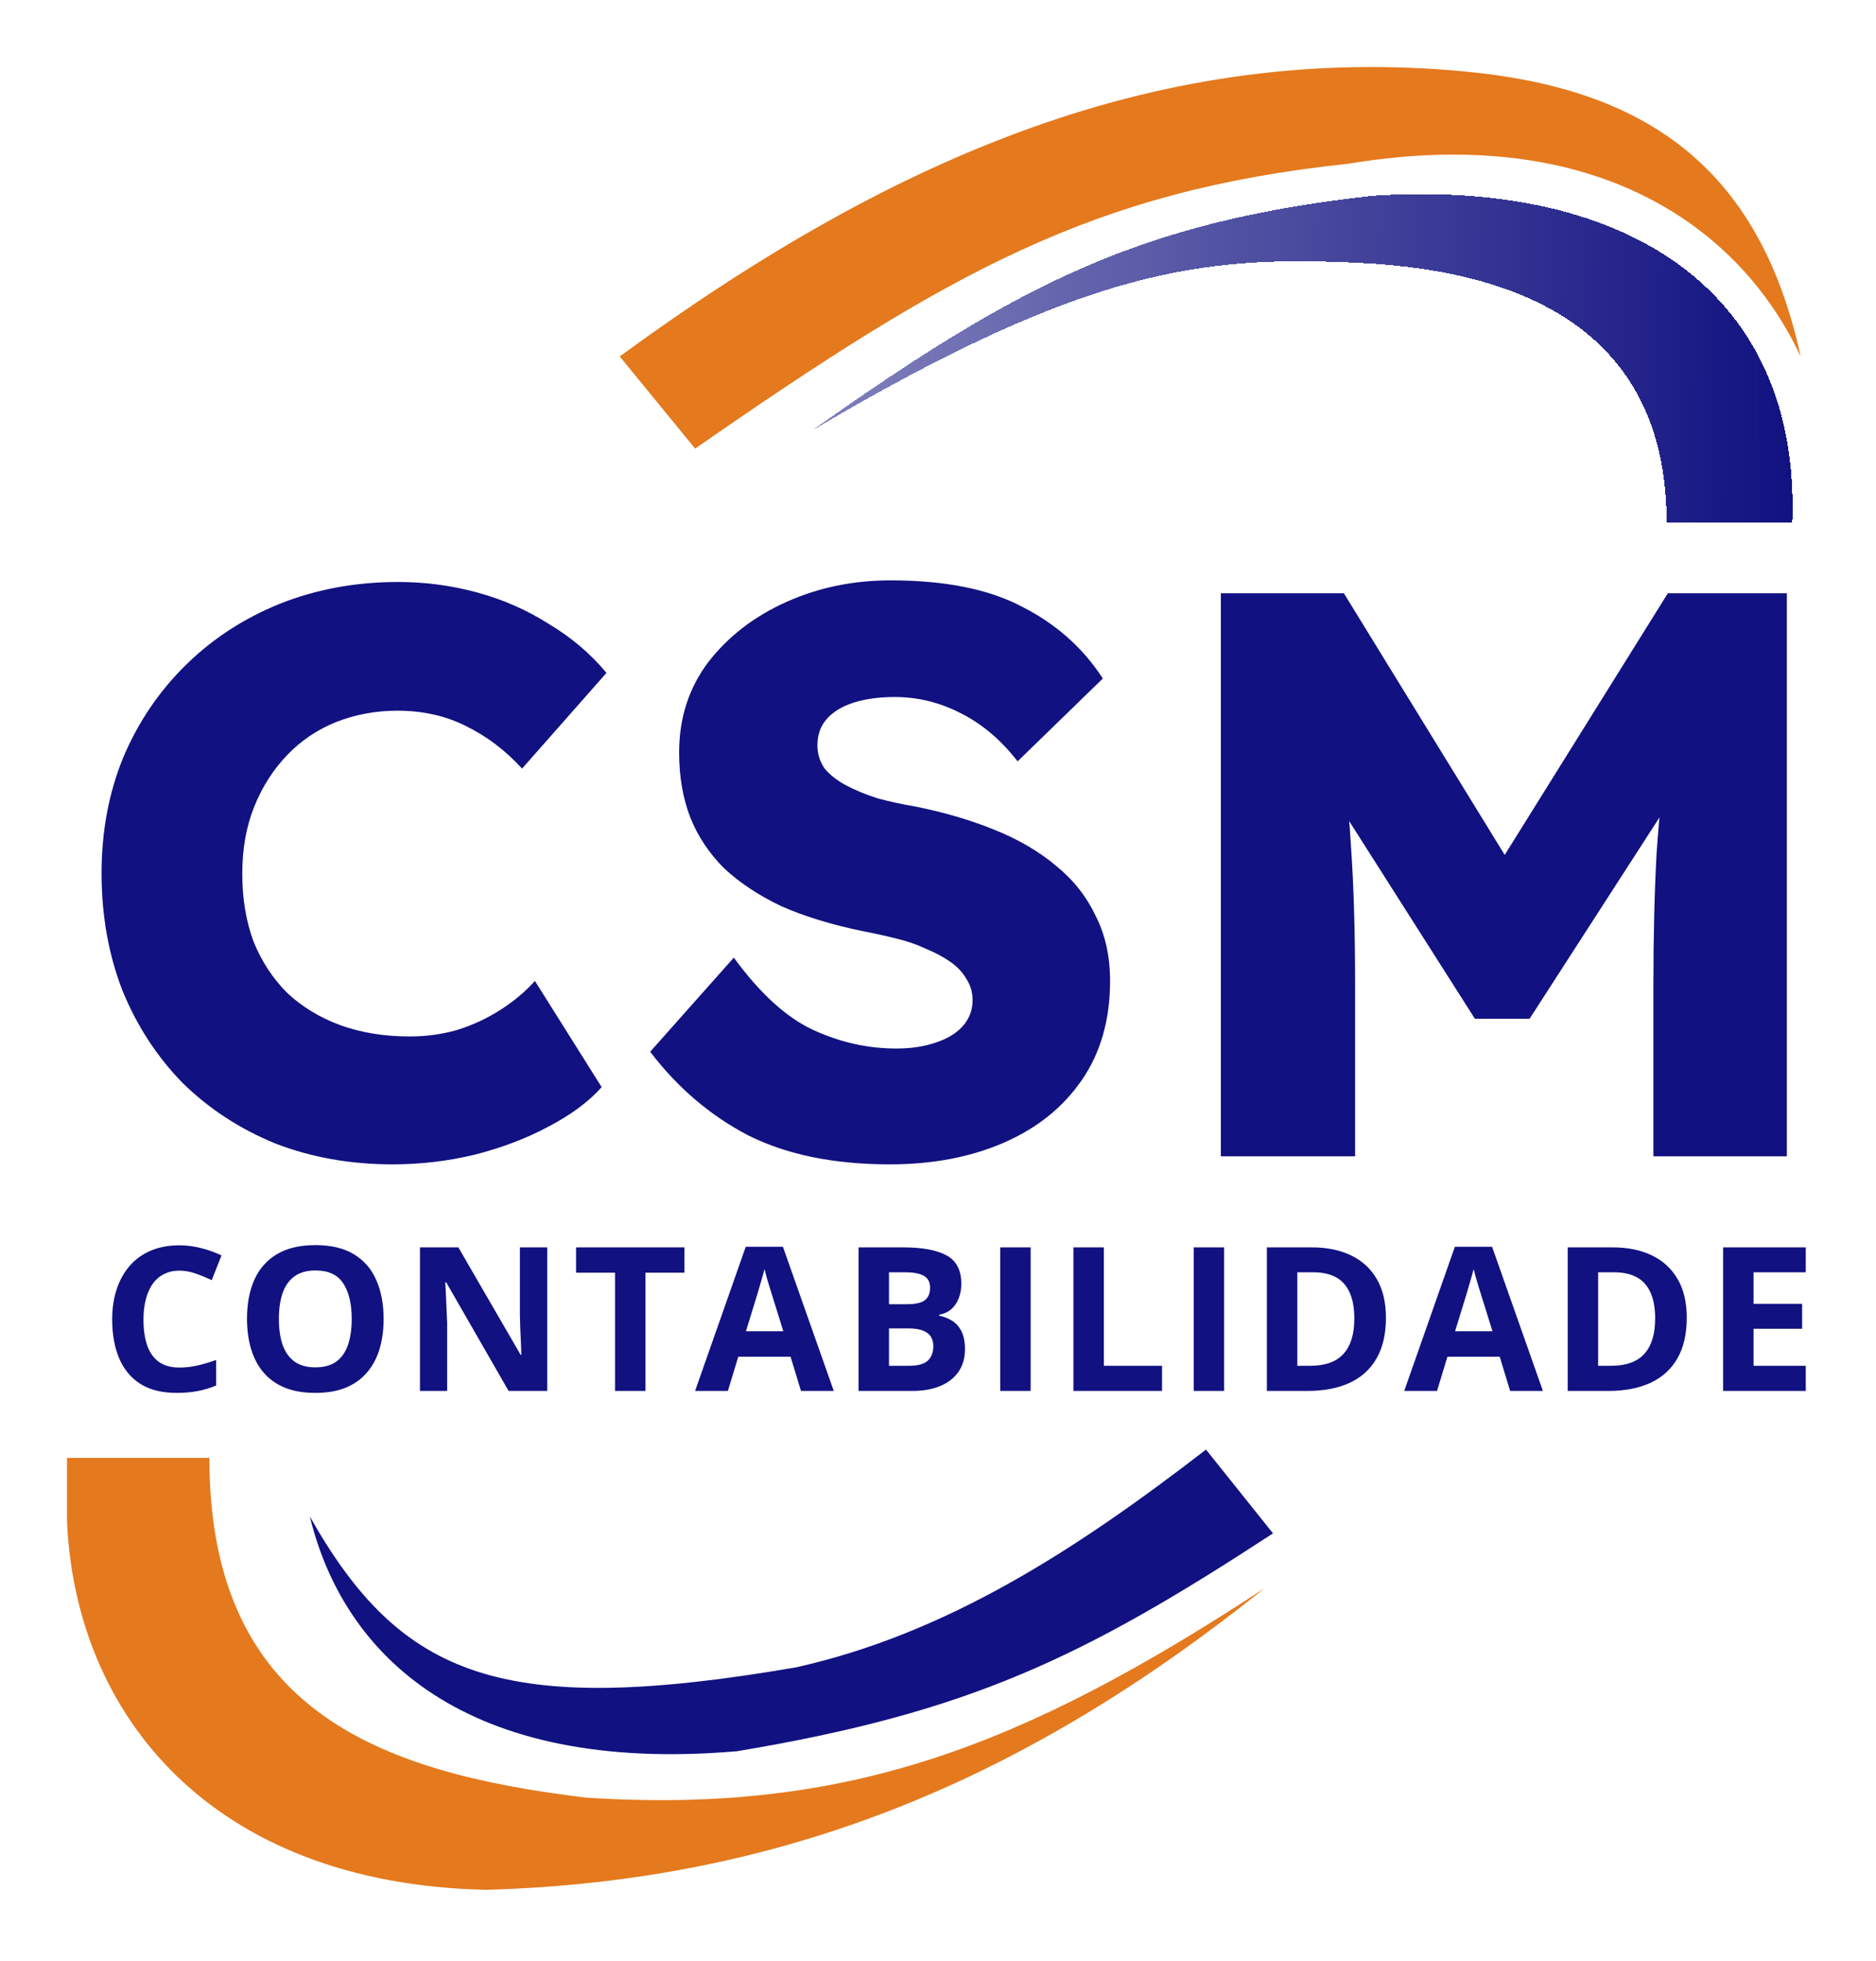 <svg width="112" height="117" viewBox="0 0 112 117" fill="none" xmlns="http://www.w3.org/2000/svg">
<g filter="url(#filter0_d_70_30)">
<path d="M37 17.27C53.632 5.098 69.5 -1.444 87.5 0.27C98 1.27 105 5.77 107.5 17.27C104 9.77 95.5 3.27 80.5 5.77C65.269 7.379 56.73 12.197 41.5 22.77L37 17.27Z" fill="#E4791D"/>
</g>
<g filter="url(#filter1_d_70_30)">
<path d="M48.5 21.679C60.91 12.875 68.202 9.195 82 7.679C97.5 6.679 107.5 13.679 107 27.179H99.5C99.5 16.5 92 12.179 81 11.679C72.001 11.27 65 11.909 48.5 21.679Z" fill="url(#paint0_linear_70_30)" shape-rendering="crispEdges"/>
</g>
<g filter="url(#filter2_d_70_30)">
<path d="M4 83H12.5C12.5 98 22.5 101.77 35 103.27C50.5 104.27 61 100.27 75.5 90.77C61.434 102.048 47 108.27 29 108.77C12.539 108.397 4.5 98.27 4 86.77V83Z" fill="#E4791D"/>
</g>
<g filter="url(#filter3_d_70_30)">
<path d="M47.5 95.5C56.5 93.5 64.247 88.485 72 82.5L76 87.5C64.668 94.905 57.879 98.186 44 100.5C27.704 101.9 20.5 94.73 18.5 86.5C23.959 96.143 30 98.5 47.5 95.5Z" fill="#111181"/>
</g>
<g filter="url(#filter4_d_70_30)">
<path d="M10.717 71.822C10.369 71.822 10.06 71.891 9.791 72.027C9.525 72.16 9.301 72.353 9.117 72.607C8.938 72.861 8.801 73.168 8.707 73.527C8.613 73.887 8.566 74.291 8.566 74.74C8.566 75.346 8.641 75.863 8.789 76.293C8.941 76.719 9.176 77.045 9.492 77.272C9.809 77.494 10.217 77.606 10.717 77.606C11.065 77.606 11.412 77.566 11.76 77.488C12.111 77.41 12.492 77.299 12.902 77.154V78.678C12.523 78.834 12.15 78.945 11.783 79.012C11.416 79.082 11.004 79.117 10.547 79.117C9.664 79.117 8.938 78.936 8.367 78.572C7.801 78.205 7.381 77.693 7.107 77.037C6.834 76.377 6.697 75.607 6.697 74.728C6.697 74.08 6.785 73.486 6.961 72.947C7.137 72.408 7.395 71.941 7.734 71.547C8.074 71.152 8.494 70.848 8.994 70.633C9.494 70.418 10.068 70.311 10.717 70.311C11.143 70.311 11.568 70.365 11.994 70.475C12.424 70.58 12.834 70.727 13.225 70.914L12.639 72.391C12.318 72.238 11.996 72.106 11.672 71.992C11.348 71.879 11.029 71.822 10.717 71.822ZM22.902 74.705C22.902 75.365 22.82 75.967 22.656 76.51C22.492 77.049 22.242 77.514 21.906 77.904C21.574 78.295 21.152 78.596 20.64 78.807C20.128 79.014 19.523 79.117 18.824 79.117C18.125 79.117 17.519 79.014 17.007 78.807C16.496 78.596 16.072 78.295 15.736 77.904C15.404 77.514 15.156 77.047 14.992 76.504C14.828 75.961 14.746 75.357 14.746 74.693C14.746 73.807 14.89 73.035 15.179 72.379C15.472 71.719 15.921 71.207 16.527 70.844C17.132 70.481 17.902 70.299 18.835 70.299C19.765 70.299 20.529 70.481 21.127 70.844C21.728 71.207 22.173 71.719 22.462 72.379C22.755 73.039 22.902 73.814 22.902 74.705ZM16.65 74.705C16.65 75.303 16.724 75.818 16.873 76.252C17.025 76.682 17.261 77.014 17.581 77.248C17.902 77.478 18.316 77.594 18.824 77.594C19.339 77.594 19.757 77.478 20.078 77.248C20.398 77.014 20.63 76.682 20.775 76.252C20.923 75.818 20.998 75.303 20.998 74.705C20.998 73.807 20.83 73.1 20.494 72.584C20.158 72.068 19.605 71.811 18.835 71.811C18.324 71.811 17.906 71.928 17.581 72.162C17.261 72.393 17.025 72.725 16.873 73.158C16.724 73.588 16.65 74.103 16.65 74.705ZM32.673 79H30.364L26.638 72.519H26.585C26.601 72.789 26.614 73.061 26.626 73.334C26.638 73.607 26.649 73.881 26.661 74.154C26.673 74.424 26.685 74.695 26.696 74.969V79H25.073V70.434H27.364L31.085 76.85H31.126C31.118 76.584 31.108 76.32 31.097 76.059C31.085 75.797 31.073 75.535 31.061 75.273C31.054 75.012 31.046 74.75 31.038 74.488V70.434H32.673V79ZM38.536 79H36.719V71.945H34.393V70.434H40.862V71.945H38.536V79ZM47.82 79L47.199 76.961H44.076L43.455 79H41.498L44.522 70.398H46.742L49.777 79H47.82ZM46.766 75.438L46.145 73.445C46.105 73.312 46.053 73.143 45.986 72.936C45.924 72.725 45.859 72.512 45.793 72.297C45.73 72.078 45.68 71.889 45.641 71.728C45.602 71.889 45.547 72.088 45.477 72.326C45.41 72.561 45.346 72.783 45.283 72.994C45.221 73.205 45.176 73.356 45.148 73.445L44.533 75.438H46.766ZM51.257 70.434H53.923C55.064 70.434 55.927 70.594 56.513 70.914C57.099 71.234 57.392 71.797 57.392 72.602C57.392 72.926 57.339 73.219 57.234 73.481C57.132 73.742 56.984 73.957 56.789 74.125C56.593 74.293 56.355 74.402 56.074 74.453V74.512C56.359 74.57 56.617 74.672 56.847 74.816C57.078 74.957 57.261 75.164 57.398 75.438C57.539 75.707 57.609 76.066 57.609 76.516C57.609 77.035 57.482 77.481 57.228 77.852C56.974 78.223 56.611 78.508 56.138 78.707C55.669 78.902 55.111 79 54.462 79H51.257V70.434ZM53.074 73.826H54.128C54.656 73.826 55.021 73.744 55.224 73.58C55.427 73.412 55.529 73.166 55.529 72.842C55.529 72.514 55.408 72.279 55.166 72.139C54.927 71.994 54.548 71.922 54.029 71.922H53.074V73.826ZM53.074 75.268V77.5H54.257C54.804 77.5 55.185 77.394 55.4 77.184C55.615 76.973 55.722 76.689 55.722 76.334C55.722 76.123 55.675 75.938 55.582 75.777C55.488 75.617 55.33 75.492 55.107 75.402C54.888 75.312 54.586 75.268 54.199 75.268H53.074ZM59.716 79V70.434H61.532V79H59.716ZM64.085 79V70.434H65.901V77.5H69.376V79H64.085ZM71.266 79V70.434H73.082V79H71.266ZM82.742 74.635C82.742 75.6 82.556 76.406 82.185 77.055C81.818 77.699 81.285 78.186 80.585 78.514C79.886 78.838 79.044 79 78.06 79H75.634V70.434H78.324C79.222 70.434 80.001 70.594 80.662 70.914C81.322 71.231 81.834 71.701 82.197 72.326C82.56 72.947 82.742 73.717 82.742 74.635ZM80.855 74.682C80.855 74.049 80.761 73.529 80.574 73.123C80.39 72.713 80.117 72.41 79.754 72.215C79.394 72.019 78.949 71.922 78.418 71.922H77.451V77.5H78.23C79.117 77.5 79.775 77.264 80.205 76.791C80.638 76.318 80.855 75.615 80.855 74.682ZM90.157 79L89.536 76.961H86.413L85.792 79H83.835L86.858 70.398H89.079L92.114 79H90.157ZM89.103 75.438L88.481 73.445C88.442 73.312 88.39 73.143 88.323 72.936C88.261 72.725 88.196 72.512 88.13 72.297C88.067 72.078 88.017 71.889 87.978 71.728C87.939 71.889 87.884 72.088 87.814 72.326C87.747 72.561 87.683 72.783 87.62 72.994C87.558 73.205 87.513 73.356 87.485 73.445L86.87 75.438H89.103ZM100.702 74.635C100.702 75.6 100.516 76.406 100.145 77.055C99.778 77.699 99.245 78.186 98.546 78.514C97.846 78.838 97.004 79 96.02 79H93.594V70.434H96.284C97.182 70.434 97.962 70.594 98.622 70.914C99.282 71.231 99.793 71.701 100.157 72.326C100.52 72.947 100.702 73.717 100.702 74.635ZM98.815 74.682C98.815 74.049 98.721 73.529 98.534 73.123C98.35 72.713 98.077 72.41 97.713 72.215C97.354 72.019 96.909 71.922 96.377 71.922H95.411V77.5H96.19C97.077 77.5 97.735 77.264 98.165 76.791C98.598 76.318 98.815 75.615 98.815 74.682ZM107.807 79H102.873V70.434H107.807V71.922H104.689V73.803H107.59V75.291H104.689V77.5H107.807V79Z" fill="#111181"/>
</g>
<g filter="url(#filter5_d_70_30)">
<path d="M23.44 65.48C20.912 65.48 18.576 65.064 16.432 64.232C14.32 63.368 12.48 62.168 10.912 60.632C9.376 59.064 8.176 57.224 7.312 55.112C6.48 52.968 6.064 50.632 6.064 48.104C6.064 45.608 6.496 43.304 7.36 41.192C8.256 39.08 9.504 37.24 11.104 35.672C12.704 34.104 14.576 32.888 16.72 32.024C18.896 31.16 21.248 30.728 23.776 30.728C25.376 30.728 26.944 30.936 28.48 31.352C30.016 31.768 31.44 32.392 32.752 33.224C34.096 34.024 35.248 35 36.208 36.152L31.168 41.864C30.176 40.776 29.056 39.928 27.808 39.32C26.592 38.712 25.232 38.408 23.728 38.408C22.448 38.408 21.232 38.632 20.08 39.08C18.96 39.528 17.984 40.184 17.152 41.048C16.32 41.912 15.664 42.936 15.184 44.12C14.704 45.304 14.464 46.648 14.464 48.152C14.464 49.624 14.688 50.968 15.136 52.184C15.616 53.368 16.288 54.392 17.152 55.256C18.048 56.088 19.104 56.728 20.32 57.176C21.568 57.624 22.944 57.848 24.448 57.848C25.44 57.848 26.384 57.72 27.28 57.464C28.208 57.176 29.072 56.776 29.872 56.264C30.672 55.752 31.36 55.176 31.936 54.536L35.92 60.872C35.152 61.736 34.096 62.52 32.752 63.224C31.44 63.928 29.968 64.488 28.336 64.904C26.736 65.288 25.104 65.48 23.44 65.48ZM53.121 65.48C49.793 65.48 46.977 64.904 44.673 63.752C42.401 62.568 40.449 60.904 38.817 58.76L43.809 53.144C45.377 55.288 46.961 56.728 48.561 57.464C50.161 58.2 51.809 58.568 53.505 58.568C54.369 58.568 55.137 58.456 55.809 58.232C56.513 58.008 57.057 57.688 57.441 57.272C57.857 56.824 58.065 56.296 58.065 55.688C58.065 55.208 57.937 54.776 57.681 54.392C57.457 54.008 57.137 53.672 56.721 53.384C56.305 53.096 55.825 52.84 55.281 52.616C54.737 52.36 54.129 52.152 53.457 51.992C52.817 51.832 52.161 51.688 51.489 51.56C49.633 51.176 48.017 50.68 46.641 50.072C45.297 49.432 44.161 48.68 43.233 47.816C42.337 46.92 41.665 45.912 41.217 44.792C40.769 43.64 40.545 42.344 40.545 40.904C40.545 38.856 41.121 37.064 42.273 35.528C43.457 33.992 45.009 32.792 46.929 31.928C48.849 31.064 50.929 30.632 53.169 30.632C56.433 30.632 59.057 31.16 61.041 32.216C63.057 33.24 64.657 34.664 65.841 36.488L60.753 41.432C59.761 40.152 58.625 39.192 57.345 38.552C56.097 37.912 54.785 37.592 53.409 37.592C52.481 37.592 51.665 37.704 50.961 37.928C50.257 38.152 49.713 38.488 49.329 38.936C48.977 39.352 48.801 39.864 48.801 40.472C48.801 40.984 48.945 41.448 49.233 41.864C49.553 42.248 49.985 42.584 50.529 42.872C51.073 43.16 51.697 43.416 52.401 43.64C53.105 43.832 53.841 43.992 54.609 44.12C56.369 44.472 57.953 44.936 59.361 45.512C60.801 46.088 62.033 46.808 63.057 47.672C64.081 48.504 64.865 49.496 65.409 50.648C65.985 51.768 66.273 53.064 66.273 54.536C66.273 56.84 65.713 58.808 64.593 60.44C63.473 62.072 61.921 63.32 59.937 64.184C57.953 65.048 55.681 65.48 53.121 65.48ZM72.886 65V31.4H80.23L92.422 51.224L87.238 51.176L99.574 31.4H106.678V65H98.71V54.824C98.71 51.88 98.774 49.24 98.902 46.904C99.062 44.536 99.318 42.216 99.67 39.944L100.582 42.44L91.318 56.792H88.054L78.982 42.536L79.894 39.944C80.278 42.088 80.534 44.312 80.662 46.616C80.822 48.888 80.902 51.624 80.902 54.824V65H72.886Z" fill="#111181"/>
</g>
<defs>
<filter id="filter0_d_70_30" x="33" y="0" width="78.5" height="30.77" filterUnits="userSpaceOnUse" color-interpolation-filters="sRGB">
<feFlood flood-opacity="0" result="BackgroundImageFix"/>
<feColorMatrix in="SourceAlpha" type="matrix" values="0 0 0 0 0 0 0 0 0 0 0 0 0 0 0 0 0 0 127 0" result="hardAlpha"/>
<feOffset dy="4"/>
<feGaussianBlur stdDeviation="2"/>
<feComposite in2="hardAlpha" operator="out"/>
<feColorMatrix type="matrix" values="0 0 0 0 0 0 0 0 0 0 0 0 0 0 0 0 0 0 0.25 0"/>
<feBlend mode="normal" in2="BackgroundImageFix" result="effect1_dropShadow_70_30"/>
<feBlend mode="normal" in="SourceGraphic" in2="effect1_dropShadow_70_30" result="shape"/>
</filter>
<filter id="filter1_d_70_30" x="44.5" y="7.585" width="66.518" height="27.594" filterUnits="userSpaceOnUse" color-interpolation-filters="sRGB">
<feFlood flood-opacity="0" result="BackgroundImageFix"/>
<feColorMatrix in="SourceAlpha" type="matrix" values="0 0 0 0 0 0 0 0 0 0 0 0 0 0 0 0 0 0 127 0" result="hardAlpha"/>
<feOffset dy="4"/>
<feGaussianBlur stdDeviation="2"/>
<feComposite in2="hardAlpha" operator="out"/>
<feColorMatrix type="matrix" values="0 0 0 0 0 0 0 0 0 0 0 0 0 0 0 0 0 0 0.25 0"/>
<feBlend mode="normal" in2="BackgroundImageFix" result="effect1_dropShadow_70_30"/>
<feBlend mode="normal" in="SourceGraphic" in2="effect1_dropShadow_70_30" result="shape"/>
</filter>
<filter id="filter2_d_70_30" x="0" y="83" width="79.5" height="33.77" filterUnits="userSpaceOnUse" color-interpolation-filters="sRGB">
<feFlood flood-opacity="0" result="BackgroundImageFix"/>
<feColorMatrix in="SourceAlpha" type="matrix" values="0 0 0 0 0 0 0 0 0 0 0 0 0 0 0 0 0 0 127 0" result="hardAlpha"/>
<feOffset dy="4"/>
<feGaussianBlur stdDeviation="2"/>
<feComposite in2="hardAlpha" operator="out"/>
<feColorMatrix type="matrix" values="0 0 0 0 0 0 0 0 0 0 0 0 0 0 0 0 0 0 0.25 0"/>
<feBlend mode="normal" in2="BackgroundImageFix" result="effect1_dropShadow_70_30"/>
<feBlend mode="normal" in="SourceGraphic" in2="effect1_dropShadow_70_30" result="shape"/>
</filter>
<filter id="filter3_d_70_30" x="14.5" y="82.5" width="65.5" height="26.176" filterUnits="userSpaceOnUse" color-interpolation-filters="sRGB">
<feFlood flood-opacity="0" result="BackgroundImageFix"/>
<feColorMatrix in="SourceAlpha" type="matrix" values="0 0 0 0 0 0 0 0 0 0 0 0 0 0 0 0 0 0 127 0" result="hardAlpha"/>
<feOffset dy="4"/>
<feGaussianBlur stdDeviation="2"/>
<feComposite in2="hardAlpha" operator="out"/>
<feColorMatrix type="matrix" values="0 0 0 0 0 0 0 0 0 0 0 0 0 0 0 0 0 0 0.25 0"/>
<feBlend mode="normal" in2="BackgroundImageFix" result="effect1_dropShadow_70_30"/>
<feBlend mode="normal" in="SourceGraphic" in2="effect1_dropShadow_70_30" result="shape"/>
</filter>
<filter id="filter4_d_70_30" x="2.697" y="70.299" width="109.109" height="16.818" filterUnits="userSpaceOnUse" color-interpolation-filters="sRGB">
<feFlood flood-opacity="0" result="BackgroundImageFix"/>
<feColorMatrix in="SourceAlpha" type="matrix" values="0 0 0 0 0 0 0 0 0 0 0 0 0 0 0 0 0 0 127 0" result="hardAlpha"/>
<feOffset dy="4"/>
<feGaussianBlur stdDeviation="2"/>
<feComposite in2="hardAlpha" operator="out"/>
<feColorMatrix type="matrix" values="0 0 0 0 0 0 0 0 0 0 0 0 0 0 0 0 0 0 0.25 0"/>
<feBlend mode="normal" in2="BackgroundImageFix" result="effect1_dropShadow_70_30"/>
<feBlend mode="normal" in="SourceGraphic" in2="effect1_dropShadow_70_30" result="shape"/>
</filter>
<filter id="filter5_d_70_30" x="2.064" y="30.632" width="108.614" height="42.848" filterUnits="userSpaceOnUse" color-interpolation-filters="sRGB">
<feFlood flood-opacity="0" result="BackgroundImageFix"/>
<feColorMatrix in="SourceAlpha" type="matrix" values="0 0 0 0 0 0 0 0 0 0 0 0 0 0 0 0 0 0 127 0" result="hardAlpha"/>
<feOffset dy="4"/>
<feGaussianBlur stdDeviation="2"/>
<feComposite in2="hardAlpha" operator="out"/>
<feColorMatrix type="matrix" values="0 0 0 0 0 0 0 0 0 0 0 0 0 0 0 0 0 0 0.25 0"/>
<feBlend mode="normal" in2="BackgroundImageFix" result="effect1_dropShadow_70_30"/>
<feBlend mode="normal" in="SourceGraphic" in2="effect1_dropShadow_70_30" result="shape"/>
</filter>
<linearGradient id="paint0_linear_70_30" x1="-7" y1="25.409" x2="107" y2="27.409" gradientUnits="userSpaceOnUse">
<stop stop-color="#101081" stop-opacity="0.29"/>
<stop offset="0.52" stop-color="#111181" stop-opacity="0.56"/>
<stop offset="1" stop-color="#111181"/>
</linearGradient>
</defs>
</svg>
